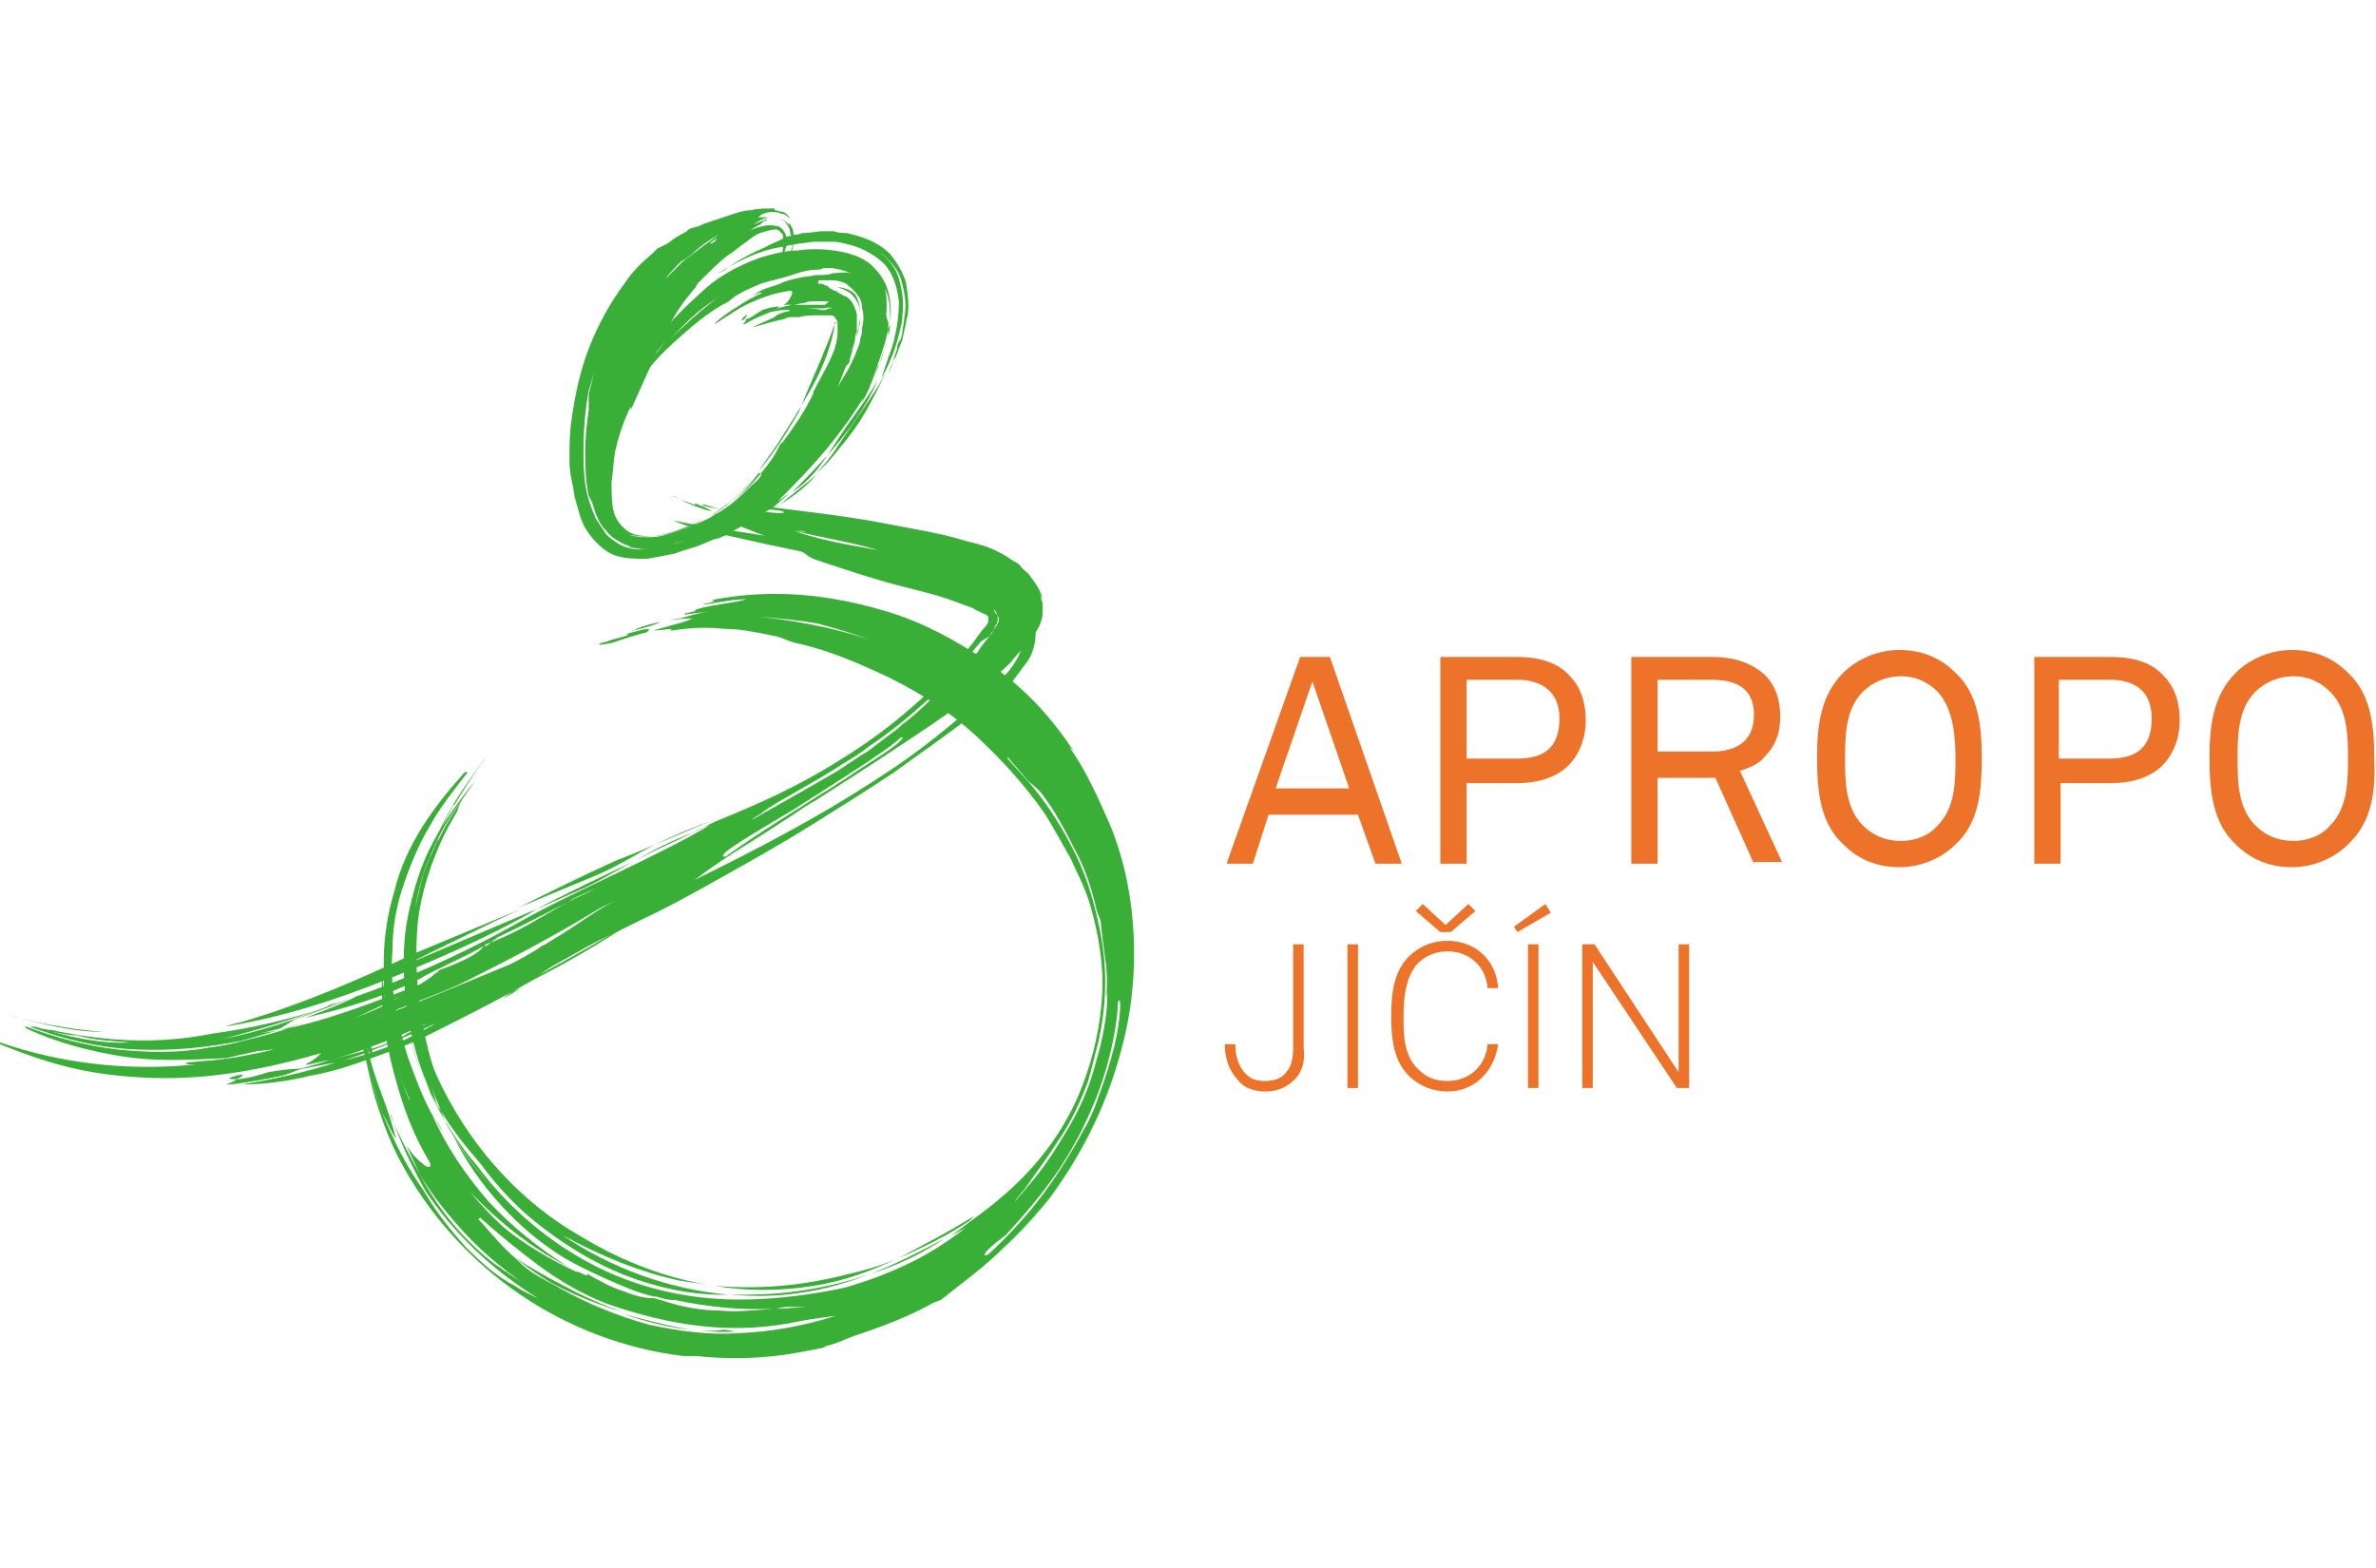 <?xml version="1.0" encoding="utf-8"?>
<!-- Generator: Adobe Illustrator 22.0.1, SVG Export Plug-In . SVG Version: 6.00 Build 0)  -->
<svg height="66" width="100" version="1.1" id="Vrstva_1" xmlns="http://www.w3.org/2000/svg" xmlns:xlink="http://www.w3.org/1999/xlink" x="0px" y="0px"
	 viewBox="0 0 135.6 65.7" style="enable-background:new 0 0 135.6 65.7;" xml:space="preserve">
<style type="text/css">
	.st0{fill:#3AAF38;}
	.st1{fill:#EC7329;}
</style>
<path class="st0" d="M38.4,17.8c1.8,0.4,3.6,0.6,5.4,0.9c1.8,0.3,3.6,0.5,5.4,0.8c1.8,0.3,3.6,0.7,5.4,1.2c0.9,0.3,1.8,0.6,2.6,1.1
	c0.4,0.3,0.8,0.5,1.2,0.9c0.2,0.2,0.3,0.4,0.5,0.7c0.1,0.3,0.2,0.6,0.2,0.9c0,0.6-0.2,1.2-0.5,1.6c-0.3,0.4-0.6,0.8-0.9,1.2
	c-0.7,0.7-1.4,1.3-2.2,1.8c-1.5,1.2-3,2.2-4.5,3.3c-1.5,1-3.1,2-4.7,3c-1.6,1-3.2,1.9-4.8,2.8c-1.6,0.9-3.2,1.8-4.9,2.6
	c-1.6,0.8-3.3,1.6-5,2.4c-1.7,0.8-3.4,1.5-5,2.2c-1.7,0.7-3.4,1.4-5.1,2c-3.5,1.2-7.1,2.2-10.7,2.4c-1.8,0.1-3.7,0-5.5-0.3
	c-1.8-0.3-3.6-0.9-5.3-1.6l0-0.1c3.5,1.2,7.1,1.6,10.7,1.3c3.6-0.3,7.1-1.4,10.5-2.6c1.7-0.6,3.4-1.3,5.1-2c1.7-0.7,3.4-1.4,5.1-2.1
	c1.7-0.7,3.3-1.5,5-2.3c1.7-0.8,3.3-1.6,4.9-2.4c1.6-0.8,3.3-1.7,4.9-2.6c1.6-0.9,3.2-1.9,4.7-2.9c1.5-1,3-2.2,4.4-3.4
	c0.7-0.6,1.4-1.2,2-1.9c0.3-0.3,0.6-0.7,0.8-1.1c0.2-0.4,0.3-0.8,0.3-1.2c-0.1-0.7-0.8-1.3-1.5-1.8c-0.8-0.4-1.6-0.7-2.5-1
	c-1.7-0.6-3.5-0.9-5.2-1.3l-5.3-1.1c-0.9-0.2-1.8-0.4-2.7-0.6C40.2,18.4,39.3,18.2,38.4,17.8L38.4,17.8z"/>
<path class="st0" d="M40,16.9l-0.3-0.1c0,0,0,0,0,0L40,16.9z"/>
<path class="st0" d="M40.3,16.8l-0.1,0C40.2,16.8,40.2,16.8,40.3,16.8L40.3,16.8z"/>
<path class="st0" d="M39.6,16.8c0,0,0.2,0.1,0,0.1c-0.2-0.1-0.6-0.2-0.8-0.3c-0.2-0.1,0,0,0,0c-0.2-0.1-0.4-0.2-0.4-0.2
	c-0.1,0,0,0,0,0c0.1,0,0.2,0.1,0.4,0.2C39.7,17.1,41.8,17.7,39.6,16.8"/>
<path class="st0" d="M41.2,17.2c-0.3-0.1-0.7-0.2-1-0.3c-0.1,0-0.3,0-0.2,0C40.5,17.1,40.9,17.1,41.2,17.2"/>
<path class="st0" d="M2.9,46.6c0,0,0,0-0.2,0L2.9,46.6C2.9,46.6,2.9,46.6,2.9,46.6c-0.6-0.1-1.4-0.3-2.1-0.5L0.5,46
	c1.9,0.6,3.8,1,5.4,1C4.7,46.9,4,46.8,2.9,46.6"/>
<path class="st0" d="M0.3,46l-0.2-0.1C0.3,46,0.3,46,0.3,46"/>
<path class="st0" d="M33.3,38.8c1.1-0.5,2-1.1,3-1.6c-2.1,1-4.2,2-5.7,2.8L33.3,38.8z"/>
<path class="st0" d="M41,34.8c-1.4,0.5-2.6,1-3.6,1.5l3.3-1.4L41,34.8z"/>
<path class="st0" d="M39.6,35.6c-1.3,0.5-2.3,1-3.3,1.6C37.4,36.6,38.6,36.1,39.6,35.6"/>
<path class="st0" d="M15.3,49.3c-0.9,0.3-1.5,0.4-1.8,0.4c-0.1,0.1-0.3,0.2-0.6,0.3l0.2,0c1-0.1,2-0.3,3-0.5
	c0.4-0.1,0.8-0.3,1.1-0.4C16.5,49.1,15.9,49.2,15.3,49.3"/>
<path class="st0" d="M13.5,49.7c0.6-0.3,0.3-0.3,0-0.2C13.1,49.6,12.8,49.7,13.5,49.7"/>
<polygon class="st0" points="18.7,45.5 18.8,45.5 19.2,45.3 "/>
<path class="st0" d="M29.6,42.9c-0.7,0.4-1.4,0.7-2.2,1.1c1.5-0.7,2.9-1.4,4.1-2.1c-0.2,0.1-0.4,0.1-0.6,0.2
	C30.7,42.3,30.2,42.6,29.6,42.9"/>
<path class="st0" d="M12.7,47.4c2.1-0.4,4.2-1.1,6.1-1.9c4-1.3,7.7-3,10.9-4.8c2.8-1.6,8-3.8,10.8-5.5c-0.3,0.1-0.6,0.2-0.9,0.4
	c0.4-0.2,0.8-0.4,1.2-0.6c2.5-1,4.9-2.1,7.1-3.5c2.3-1.4,4.4-3.1,6.3-5.1c0.6-0.6,0.9-1.1,1.4-1.7c0.2-0.3,0.5-0.7,0.7-0.9
	c0.1-0.2,0.1-0.2,0.1-0.2c0,0,0,0,0-0.1c0,0,0,0,0,0c0-0.1,0-0.2,0-0.2c0,0,0,0,0,0l-0.1-0.1c-0.2-0.1-0.5-0.2-0.8-0.4
	c-0.6-0.2-1.3-0.5-2-0.7c-0.7-0.2-1.5-0.4-2.3-0.6c-1.5-0.4-3-0.9-4.5-1.4c-0.6-0.2-0.6-0.3-0.9-0.5c-1.5-0.7-2.7-1.1-4.4-1.8l0-0.1
	c-0.3-0.1-0.5-0.2-0.7-0.3c0.9,0.2,3,0.6,0.8-0.2v0l0.3,0.1l0,0l0,0c0.5,0.1,0.9,0.1,1.2,0.1l-1-0.2c0.1,0,0.1,0,0.1-0.1l0.1,0
	l0.3,0.1c0.1,0,0.1,0,0.1,0c0.9,0.1,2.4,0.3,2.1,0.1c-0.2-0.1-0.9-0.1-1.6-0.2c0,0-0.1,0-0.1,0c1,0.1,0-0.2,0.6-0.1l2.4,0.3
	c1.6,0.2,3.1,0.4,4.6,0.7c1.5,0.3,3,0.5,4.6,1l0.4,0.1c0.8,0.2,1.5,0.5,2.2,1c0.2,0.1,0.4,0.2,0.5,0.4c0.2,0.2,0.4,0.3,0.5,0.5
	c0.3,0.4,0.6,0.8,0.7,1.3c-0.1-0.1-0.1-0.2-0.2-0.4c0.1,0.2,0.1,0.4,0.2,0.6c0,0.2,0,0.4,0,0.6c0,0.4-0.2,0.8-0.4,1.1
	c-0.1,0.2-0.2,0.4-0.3,0.5l-0.2,0.2l-0.2,0.2c-0.3,0.3-0.5,0.5-0.7,0.8c-2.3,2.2-4.9,3.8-7.6,5.6c-2.9,1.9-5.7,3.6-8.6,5.6
	c1.2-0.8,2.4-1.6,3.6-2.4l1.6-1c-0.6,0.3-1.1,0.7-1.6,1c-2.1,1.4-4.4,2.7-5.9,4c-0.2,0.1-0.2,0-0.4,0.2c-1.2,0.7-2.5,1.4-3.5,2.1
	c0,0-0.5,0.3-0.3,0.3c-1.1,0.6-2.3,1.3-3.4,1.9c-0.5,0.3-0.9,0.6-1.3,0.9c-1.9,1.1-3.9,2.1-5.9,3.1c-1,0.5-2.1,0.9-3.2,1.3
	c-1.1,0.4-2.3,0.8-3.5,1c-1.2,0.3-2.6,0.5-3.9,0.5c1.8-0.3,3.7-0.7,5.5-1.3c1.8-0.4,3.4-1,4.7-1.7l0.9-0.5c-1.8,0.8-3.6,1.6-5.5,2.2
	c-1.1,0.2-2.1,0.4-3.2,0.6l0.1,0c0.8-0.2,1.7-0.4,2.5-0.7c0.8-0.2,1.6-0.4,2.3-0.6c0.7-0.2,1.4-0.5,2-0.8c0.1-0.1,0.3-0.2,0.4-0.2
	l0.9-0.5c-1.1,0.5-2.2,1-3.4,1.4c-0.7,0.3-1.4,0.5-2.2,0.7c-0.5,0.1-0.9,0.2-1.4,0.3c0,0,0.1,0,0.1-0.1c0.4-0.1,1.4-1,0.8-1
	c-1.5,0.4-3.4,0.8-5,0.9c-1.5,0.2-2.7,0.2-2.7,0.1c-0.1-0.1,1.2-0.1,2.5-0.3c1.3-0.2,2.6-0.5,2.5-0.5l-0.9,0.1
	c0.3-0.1,0.5-0.2,0.8-0.3c0.6-0.2,1.4-0.3,1.8-0.5c1.3-0.6,2.9-1,4.4-1.7c0.9-0.5,2-1.1,3-1.8c0-0.1,0.5-0.3,0.3-0.3
	c1.1-0.4,2.3-0.9,2.6-1.4l0.1,0c0.1,0,0.2-0.1,0.3-0.2c1.8-0.7,2.9-1.5,4.4-2.3c0.5-0.3,1.1-0.5,1.6-0.8c-0.4,0.2-0.9,0.4-1.3,0.6
	l-0.3,0.2c-1.4,0.7-2.7,1.4-4,2c-0.1,0.1-0.3,0.2-0.4,0.3l-0.3,0.1c0,0,0,0.1-0.1,0.1c-1.2,0.7-2.7,1.3-3.7,1.9
	c-2,1-4.3,1.7-6.5,2.2c1.1-0.4,2.1-0.8,3.1-1.3c-1.3,0.5-2.5,1-3.7,1.4L16,46.8c-0.4,0.1-0.8,0.2-1.2,0.3c0.4-0.1,0.7-0.1,1.1-0.2
	c-0.7,0.2-1.4,0.4-2.1,0.6c-2,0.4-4,0.6-6.1,0.5c-2.1-0.1-4.1-0.6-6-1.3l0.3,0c1.9,0.6,3.8,1,5.4,0.9c-1.1-0.1-1.9-0.1-3-0.4
	c0,0,0,0,0.1,0C3.8,47.2,3,47,2.2,46.8c0.3,0,0.5,0.1,0.8,0.1c0.4,0.1,1,0.2,1.6,0.3c2.6,0.4,5,0.4,7.5-0.1c2.2-0.3,4.4-0.8,6.5-1.5
	C16.6,46.3,14.7,46.9,12.7,47.4 M45.5,18.4l0.6,0.1l-0.1,0C45.9,18.4,45.7,18.4,45.5,18.4 M50.1,19.5c-1.3-0.4-3.1-0.7-4.8-1.1
	c0,0,0,0,0,0C46.7,18.9,48.4,19.2,50.1,19.5 M54.9,21.9L54.9,21.9C54.9,21.9,54.9,21.9,54.9,21.9L54.9,21.9z M42.9,34.9
	c1.4-0.8,3.2-1.8,4.9-2.8c0.5-0.3,1-0.7,1.7-1.1c0.8-0.6,1.3-1,2-1.5L51,29.8c1.2-0.8,1.7-1.4,2.8-2.4c0,0,0.1-0.2,0.3-0.3
	c0.7-0.7,1.5-1.4,1.9-2.1c0.3-0.4,0.7-0.8,0.8-1.1c0.1-0.1,0.2-0.3,0.2-0.4c0-0.1,0-0.2-0.1-0.3c0-0.1-0.1-0.3-0.2-0.3l0,0
	c0.1,0.1,0.1,0.2,0.2,0.3c0.1,0.2,0,0.4,0,0.5c-0.1,0.1-0.1,0.1-0.2,0.4c-0.1,0.1-0.2,0.2-0.2,0.3L56,24.7c-1,1.2-2,2.3-3,3.3
	c-1.1,1-2.2,1.9-3.4,2.7c-0.5,0.4-1,0.7-1.5,1c-1.5,1-3.5,2-4.5,2.7C43.4,34.6,43.1,34.7,42.9,34.9 M41.4,37
	c1.8-1.3,3.8-2.5,5.5-3.6c0.7-0.4,2-1.3,3.1-2c1.1-0.7,1.8-1.3,1.4-1.2c-0.7,0.7-3.6,2.5-6.1,4.1C42.8,35.8,40.7,37,41.4,37
	 M26.6,45.7c0.8-0.4,1.5-0.8,2.4-1.2C28.2,44.9,27.4,45.3,26.6,45.7 M33.8,40.2c-2.3,1.4-4.8,2.7-7.2,3.9c-1.8,0.9-4,1.5-5.6,2.4
	l0,0.2l0.2-0.1c0.7-0.2,1.3-0.3,1.8-0.5l-0.1,0l0.2-0.1c0.4-0.1,0.8-0.3,1.2-0.5l0.6-0.3c2.3-1,4.7-2.2,6.7-3.5
	c1.2-0.7,2.2-1.5,3.5-2.2C34.7,39.7,34.1,40,33.8,40.2"/>
<path class="st0" d="M16.4,46.8c-0.8,0.3-1.7,0.5-2.5,0.7c-0.7,0.2-1.3,0.3-2,0.4c-1.6,0.3-3.4,0.3-5.2,0.1
	c-1.8-0.2-3.6-0.7-5.2-1.3c-0.1,0-0.1,0,0,0.1c1.7,0.8,3.6,1.3,5.5,1.6c1.9,0.3,3.8,0.2,5.8,0.1l0.1,0c1.6-0.4,4.2-0.8,6.1-1.7
	c1.9-0.9,3.7-1.7,5.5-2.7C21.8,45.1,19.2,46.2,16.4,46.8"/>
<path class="st0" d="M37.4,36.3c-0.7,0.3-1.4,0.6-2.2,0.9c-2,0.9-3.8,1.8-5.6,2.7l4.1-1.7C35.2,37.6,36.2,36.9,37.4,36.3"/>
<path class="st0" d="M28.2,40.7l1.5-0.7l-6,2.5c-3.2,1.5-6.4,2.9-9.8,3.9c-0.4,0.1-0.8,0.2-1.1,0.3c3.2-0.5,6.3-1.5,9.3-2.7
	c3-1.2,5.7-2.4,8.2-3.8l0.3-0.2l-7.3,3.1C24.9,42.3,26.6,41.5,28.2,40.7"/>
<polygon class="st0" points="17.2,46.5 16.6,46.7 16,46.9 16.4,46.8 "/>
<path class="st0" d="M23,46L23,46l1.9-0.8c0.8-0.4,1.7-0.9,2.5-1.3C25.9,44.7,24.3,45.4,23,46"/>
<polygon class="st0" points="28.7,45.1 29.4,44.7 29.7,44.5 29.2,44.7 "/>
<path class="st0" d="M39.1,38.7c-3,2.1-6,3.8-9,5.4l-0.4,0.3c2-1,4-2.1,5.8-3.3c0.3-0.2,0.8-0.7,1.2-0.9c1.7-1,3.2-2.1,4.7-3.2
	L39.1,38.7L39.1,38.7z"/>
<path class="st0" d="M44.6,2.8c0.1-0.4,0.1-0.7,0.1-1c0-0.2,0-0.3-0.1-0.4c-0.1-0.1-0.2-0.2-0.3-0.2c-0.3,0-0.6,0.1-0.9,0.2
	c-0.3,0.1-0.6,0.3-0.8,0.5C42,2.2,41.4,2.6,40.9,3c-0.3,0.2-0.5,0.4-0.8,0.7L39.8,4l-0.1,0.1l0,0c0,0,0,0,0,0l0,0l-0.2,0.2
	c-0.4,0.5-0.8,1-1.2,1.6c-0.4,0.6-0.7,1.2-1,1.8c-0.6,1.2-1.2,2.5-1.7,3.8c-0.5,1.3-0.9,2.7-1,4c0,0.7,0,1.4,0.2,2
	c0.2,0.6,0.8,1.1,1.4,1.2c0.6,0.1,1.3,0.1,1.9-0.1c0.6-0.2,1.3-0.4,1.9-0.7c1.2-0.5,2.3-1.4,3.3-2.3c1-0.9,1.9-2,2.8-3
	c0.9-1.1,1.6-2.2,2.3-3.4c0.3-0.6,0.6-1.2,0.9-1.8c0.2-0.6,0.4-1.3,0.4-1.9c0-0.6-0.2-1.1-0.6-1.5c-0.4-0.3-1-0.5-1.6-0.6
	c-0.6-0.1-1.2-0.1-1.9,0c-0.7,0-1.3,0.1-1.9,0.3c-1.2,0.4-2.4,1-3.4,1.8c-1.1,0.8-2.1,1.7-2.9,2.8c-0.8,1.1-1.6,2.3-2,3.6l-0.1,0
	c0.1-0.7,0.4-1.4,0.7-2c0.3-0.6,0.7-1.3,1.1-1.9c0.8-1.2,1.8-2.2,2.8-3.1C40.8,4,42,3.3,43.4,2.8c0.7-0.2,1.4-0.4,2.1-0.4
	c0.7-0.1,1.4-0.1,2.1,0c0.7,0.1,1.5,0.3,2.1,0.8c0.3,0.3,0.6,0.6,0.7,1.1c0.2,0.4,0.2,0.9,0.2,1.3c0,0.8-0.2,1.6-0.5,2.3
	c-0.3,0.7-0.6,1.3-1,2c-0.7,1.2-1.6,2.4-2.5,3.4c-0.9,1.1-1.9,2-3,2.9c-0.5,0.4-1.1,0.9-1.7,1.2c-0.6,0.4-1.2,0.7-1.8,0.9
	c-0.6,0.3-1.3,0.5-1.9,0.7c-0.7,0.2-1.4,0.3-2,0.1c-0.3-0.1-0.7-0.2-1-0.4c-0.3-0.2-0.5-0.5-0.7-0.9c-0.3-0.7-0.4-1.5-0.4-2.2
	c0-1.5,0.3-2.9,0.8-4.3c0.4-1.4,1-2.7,1.7-4c0.7-1.3,1.5-2.5,2.5-3.5l0.2-0.2l0,0l0,0l0,0l0.1-0.1c0.1-0.1,0.3-0.2,0.4-0.3
	c0.3-0.2,0.5-0.4,0.8-0.6c0.6-0.4,1.1-0.8,1.7-1.1c0.3-0.2,0.6-0.3,0.9-0.4c0.3-0.1,0.7-0.2,1.1-0.1c0.2,0,0.4,0.2,0.5,0.4
	c0.1,0.2,0.1,0.4,0.1,0.6C44.9,2.1,44.8,2.5,44.6,2.8L44.6,2.8z"/>
<path class="st0" d="M45.2,1.6c0,0.2,0,0.3,0,0.3c0,0,0,0,0,0C45.2,1.8,45.2,1.7,45.2,1.6"/>
<path class="st0" d="M45,1.3c0,0,0,0.1,0,0.1C45,1.4,45,1.3,45,1.3C45,1.3,45,1.3,45,1.3"/>
<path class="st0" d="M45.2,1.9c0,0,0.1-0.2,0.1,0c0,0.2-0.2,0.5-0.2,0.7c-0.1,0.2,0,0,0,0c-0.1,0.2-0.2,0.3-0.2,0.3c0,0.1,0,0,0,0
	c0-0.1,0.1-0.2,0.2-0.3c0.1-0.2,0.2-0.4,0.2-0.7c0-0.3,0-0.6-0.1-0.8c-0.1-0.2-0.2-0.3-0.2-0.2c0,0.1,0.1,0.2,0.1,0.4
	C45.2,1.4,45.2,1.6,45.2,1.9"/>
<path class="st0" d="M44.4,0.6c0.2,0,0.4,0.1,0.5,0.3C45,1,45.1,1.2,45.1,1.4c0,0.1,0.1,0.2,0.1,0.1c0-0.3-0.1-0.5-0.3-0.7
	C44.7,0.6,44.5,0.6,44.4,0.6"/>
<path class="st0" d="M35.9,9.8c0,0,0,0-0.1,0.1L35.9,9.8C35.9,9.8,35.9,9.8,35.9,9.8c-0.2,0.4-0.4,1.1-0.6,1.7l0,0.2
	c0.4-1.5,1.1-2.9,1.7-4C36.5,8.4,36.3,9,35.9,9.8"/>
<path class="st0" d="M35.3,11.8l0,0.2C35.3,11.8,35.3,11.8,35.3,11.8"/>
<path class="st0" d="M48.7,11.9c-0.6,0.8-1,1.5-1.5,2.2c1.2-1.3,2.3-2.9,2.9-4.3C49.7,10.5,49.2,11.2,48.7,11.9"/>
<path class="st0" d="M44.2,17.1c1-0.6,1.8-1.2,2.4-1.9c-0.7,0.6-1.5,1.2-2.2,1.8L44.2,17.1z"/>
<path class="st0" d="M45.2,16.2c0.9-0.6,1.5-1.3,2-2.1C46.5,14.9,45.8,15.6,45.2,16.2"/>
<path class="st0" d="M43.5,5.8c-0.5,0.3-0.7,0.5-0.9,0.5c0,0.1-0.1,0.2-0.2,0.3l0.1,0c0.5-0.3,1-0.5,1.5-0.7
	c0.2-0.1,0.4-0.2,0.5-0.3C44.1,5.6,43.8,5.7,43.5,5.8"/>
<path class="st0" d="M42.5,6.3C43,5.6,41.9,6.7,42.5,6.3"/>
<polygon class="st0" points="45.5,2.5 45.6,2.5 45.9,2.4 "/>
<path class="st0" d="M48.8,7.5C48.9,7.2,49,7,49,6.8c0-0.2,0.1-0.4,0.1-0.6c0,0.2,0,0.4-0.1,0.6C48.9,7,48.9,7.2,48.8,7.5
	c-0.2,0.5-0.4,1-0.5,1.5c0.1-0.1,0.2-0.2,0.2-0.4C48.6,8.3,48.7,7.9,48.8,7.5"/>
<path class="st0" d="M41.2,4.4c0.7-0.5,1.4-0.9,2.1-1.2c0.4-0.2,0.7-0.3,1.1-0.4c0.4-0.1,0.8-0.2,1.2-0.3c0.8-0.1,1.6-0.1,2.5,0.1
	c0.8,0.2,1.7,0.5,2.2,1.3c0.5,0.7,0.6,1.7,0.5,2.6c0,0.5-0.1,0.9-0.3,1.4c-0.1,0.4-0.2,0.8-0.4,1.1c-0.4,1.3-1.4,2.8-2.5,4.2
	c-1.1,1.4-2.3,2.6-3.2,3.5c0.2-0.1,0.4-0.3,0.6-0.4l-0.8,0.7c-0.9,0.6-1.8,1.1-2.7,1.6c-0.1,0.1-0.3,0.1-0.4,0.2l-0.4,0.1
	c-0.2,0.1-0.5,0.2-0.7,0.3c-0.5,0.2-1,0.3-1.5,0.5c-0.5,0.1-1,0.2-1.6,0.3c-0.6,0-1.2,0-1.8-0.2c-0.6-0.2-1.2-0.8-1.6-1.4
	c-0.4-0.6-0.5-1.3-0.7-1.9c-0.1-0.8-0.3-1.3-0.3-2.1c0-0.7,0-1.5,0.1-2.2c0,0,0,0,0,0c0.2-1.5,0.5-2.9,1-4.2
	c0.5-1.3,1.2-2.6,2.1-3.8c0.4-0.6,0.9-1.1,1.5-1.6l0.2-0.2c0,0,0.1-0.1,0.1-0.1l0,0l0,0L38.1,2l0,0l0,0l0,0l0,0
	c0.1-0.1,0.3-0.2,0.4-0.3c0.3-0.2,0.6-0.3,0.8-0.5c0.4-0.2,0.5-0.1,0.8-0.3c0.6-0.2,1.2-0.4,1.8-0.6c0.3-0.1,0.6-0.2,1-0.2
	C43.2,0,43.6,0,44.2,0v0.1c0.2,0,0.3,0.1,0.5,0.1c0.2,0.1,0.3,0.2,0.4,0.4c-0.1-0.1-0.3-0.3-0.5-0.3c-0.2-0.1-0.4-0.1-0.5-0.1
	c-0.3,0-0.6,0.1-0.7,0.2c-0.1,0.1-0.2,0.1-0.1,0.1c0,0,0.1,0,0.3,0c0.1,0,0.3,0,0.6,0c-0.1,0-0.2,0-0.3,0l0,0l0,0
	c-0.5,0.1-0.7,0.3-0.9,0.4c0.3-0.1,0.5-0.2,0.8-0.3c0,0-0.1,0.1,0,0.1l-0.1,0c-0.1,0-0.2,0.1-0.2,0.1c0,0-0.1,0.1-0.1,0.1
	c-0.6,0.3-1.5,1-1.2,1c0.2,0,0.5-0.4,1-0.7c0,0,0.1,0,0.1,0c-0.6,0.4,0.1,0.1-0.3,0.4C42.4,2,42,2.4,41.5,2.7
	c-0.5,0.4-0.9,0.8-1.3,1.2l-0.3,0.3l0,0l0,0l0,0l0,0l0,0c0,0,0,0,0,0l0,0l-0.1,0.1l-0.1,0.2c-0.2,0.2-0.3,0.4-0.5,0.6
	C38.5,6,38,7,37.5,8.1l-0.1,0.3L36,11.5c0-0.1,0-0.2,0-0.2c-0.4,0.8-0.7,1.7-0.9,2.6C35,14.5,35,15,34.9,15.6c0,0.5,0,1.1,0.1,1.6
	c0.1,0.5,0.4,0.9,0.8,1.2c0.4,0.3,0.9,0.3,1.5,0.3c0.6,0,1.1-0.2,1.7-0.4c0.6-0.2,1.1-0.5,1.6-0.8c1-0.6,1.9-1.5,2.7-2.4
	c-0.6,0.8-1.3,1.6-2.2,2.2c-0.4,0.2-0.8,0.5-1.2,0.7c0.4-0.2,0.8-0.4,1.2-0.7c0.7-0.5,1.4-1.1,2-1.8c0.6-0.7,1.1-1.3,1.4-2
	c0.1-0.1,0.1-0.1,0.2-0.2c0.6-0.8,1.2-1.7,1.6-2.5c0,0,0.2-0.4,0.1-0.3c0.4-0.8,0.9-1.6,1.2-2.4c0.1-0.3,0.2-0.7,0.2-1
	c0-0.1,0-0.2,0-0.2c0-0.1,0-0.1,0-0.1c0-0.1,0-0.1,0-0.2c0-0.1,0-0.2-0.1-0.3c-0.1-0.2-0.2-0.2-0.4-0.2c-0.1,0-0.1,0-0.2,0
	c0,0,0,0-0.1,0l-0.4,0c-0.3,0-0.6,0-1,0.1l-0.4,0c-0.1,0-0.3,0-0.4,0.1c-0.5,0.1-1.2,0.3-1.9,0.5c0.4-0.2,0.9-0.4,1.3-0.6
	C44.4,6,44.6,6,44.8,5.9c0.1,0,0.2,0,0.3-0.1c0.1,0,0.2,0,0.4-0.1c0.5,0,1,0,1.4,0.1l0.1,0c0,0,0,0,0,0l0,0l0.1,0l0.2-0.1
	c0.1,0,0.2,0,0.2,0c-0.2-0.1-0.4,0-0.5,0l0,0l-0.1,0l-0.2,0l-0.4,0c-0.3,0-0.5,0-0.8,0.1l-0.4,0c-0.1,0-0.3,0-0.4,0
	c-0.3,0-0.5,0.1-0.8,0.1l0,0c0.4-0.2,0.8-0.3,1.3-0.4l1.3,0c0.2,0,0.4,0,0.5,0c0.1,0,0.1,0,0.2-0.1l0.1-0.1c0.1,0,0.2,0,0.3,0
	c-0.1,0-0.3,0-0.4,0c0,0-0.1,0-0.1,0c0,0,0,0,0,0l-0.1,0c-0.2,0-0.3,0-0.5,0c-0.2,0-0.4,0-0.6,0.1c-0.2,0-0.5,0.1-0.6,0.1
	c-0.2,0-0.5,0-0.7,0l0.1,0c0.1,0,0.3-0.2,0.4-0.4c0.1-0.2,0.2-0.4,0-0.4c-0.9,0.1-2,0.5-2.9,1c-0.8,0.5-1.4,0.9-1.4,0.9
	c-0.1,0,0.6-0.6,1.3-1c0.7-0.5,1.5-0.8,1.4-0.8c-0.2,0-0.4,0.1-0.6,0.2l0.5-0.3c0.4-0.2,0.9-0.3,1.1-0.4c0.4-0.2,0.9-0.3,1.4-0.4
	c0.3,0,0.5-0.1,0.8-0.1c0.3,0,0.6,0,0.8-0.1c0.3,0,0.7-0.1,1.1,0c0.4,0,0.8,0.2,1.2,0.4c0.1-0.1,0.3,0.3,0.3,0.1
	c0.2,0.4,0.3,0.9,0.4,1.3c0,0.4,0.1,0.8,0.2,1l0,0.1c0,0.1,0,0.2,0,0.3c-0.1,0.4-0.2,0.8-0.3,1.1l-0.3,0.9c-0.2,0.6-0.4,1.2-0.7,1.8
	c-0.2,0.4-0.5,0.8-0.8,1.2c0.2-0.3,0.5-0.6,0.6-0.9l0.1-0.3c0.3-0.5,0.6-1.1,0.8-1.6c0.2-0.6,0.4-1.1,0.6-1.8l0-0.4l0.1-0.3
	c0,0,0,0,0-0.1c0-0.6,0-1.2-0.2-1.7c-0.2-0.5-0.6-0.9-1-1.1c-0.4-0.2-0.8-0.3-1.2-0.4c-0.4-0.1-0.8-0.1-1.2-0.1c-0.4,0-0.8,0-1.3,0
	c-0.4,0-0.8,0.1-1.2,0.1c0.4-0.1,0.8-0.2,1.2-0.3c0.4-0.1,0.8-0.1,1.2-0.2c-0.5,0-1,0.1-1.5,0.2c-0.5,0.1-0.9,0.2-1.4,0.4
	c-0.1,0-0.3,0.1-0.4,0.1c-0.3,0.1-0.6,0.2-0.8,0.3c0.3-0.1,0.5-0.2,0.8-0.2c-0.5,0.2-1,0.5-1.4,0.8C40.8,5,39.6,6,38.6,7.1
	c-1,1.1-2,2.3-2.7,3.7l0.1-0.2c0.7-1.4,1.6-2.5,2.3-3.5c-0.6,0.6-0.9,1.1-1.4,1.8c0,0,0,0,0-0.1c-0.3,0.5-0.6,1-0.9,1.5l0.2-0.6
	c0.1-0.3,0.3-0.7,0.6-1.1c1.1-1.7,2.4-3.1,3.9-4.3c0.7-0.5,1.5-0.9,2.3-1.2c0.4-0.2,0.8-0.3,1.2-0.4c0.4-0.1,0.9-0.2,1.3-0.2
	c-0.4,0.1-0.8,0.2-1.2,0.3c-0.4,0.1-0.8,0.3-1.1,0.4C42.5,3.6,41.8,4,41.2,4.4 M40.9,1.7c-0.1,0.1-0.3,0.2-0.4,0.3l0.1,0
	C40.8,1.9,40.9,1.8,40.9,1.7 M38,4c0.2-0.2,0.4-0.4,0.7-0.7l0.2-0.2l0,0l0,0l0,0L39,3l0.4-0.3c0.5-0.4,1.1-0.8,1.6-1.2c0,0,0,0,0,0
	c-0.5,0.3-1,0.6-1.5,1.1l-0.4,0.3L38.9,3l0,0l-0.1,0.1l-0.1,0.1C38.4,3.5,38.2,3.7,38,4 M34.8,7.3L34.8,7.3L34.8,7.3L34.8,7.3z
	 M42.7,17.1c-0.5,0.4-1,0.8-1.7,1.1c-0.6,0.3-1.3,0.6-2.1,0.8c-0.4,0.1-0.9,0.3-1.5,0.4c-0.4,0-0.7,0.1-1,0c-0.3,0-0.6-0.1-0.9-0.3
	c0.2,0.1,0.3,0.2,0.5,0.2c-0.6-0.2-1.1-0.5-1.4-0.9c-0.4-0.4-0.6-0.9-0.8-1.6c0,0-0.1-0.2-0.2-0.4c-0.2-0.9-0.2-1.8-0.2-2.5
	c0-0.9,0.1-1.7,0.2-2.4c0-0.2,0-0.5,0-0.9c0.1-0.4,0.2-0.8,0.3-1.2l0,0c-0.1,0.3-0.2,0.7-0.3,1c-0.2,1-0.3,2.3-0.3,3.3
	c0,0.7,0,1.3,0.1,2c0.1,0.7,0.3,1.3,0.6,2c0.2,0.3,0.4,0.6,0.6,0.9c0.3,0.3,0.5,0.4,0.8,0.6c0.6,0.3,1.2,0.3,1.8,0.2
	c0.5-0.1,0.9-0.2,1.4-0.3c0.7-0.2,1.4-0.5,2-0.8l0.5-0.2c0.2-0.1,0.3-0.2,0.4-0.2c0.3-0.2,0.5-0.3,0.7-0.5
	C42.3,17.4,42.6,17.2,42.7,17.1 M43.3,15.1c-0.5,0.6-1.1,1.2-1.7,1.7c-0.3,0.3-0.6,0.5-1,0.7c-0.3,0.2-0.7,0.4-1,0.5
	c-0.5,0.2-1.6,0.7-2.4,0.7c-0.9,0.1-1.5-0.2-1.3,0c0.2,0,0.5,0.1,0.8,0.1c0.3,0,0.8,0,1.2-0.1c0.9-0.2,2-0.7,2.9-1.2
	c0.9-0.5,1.6-1.2,2.1-1.7C43.4,15.4,43.6,15.1,43.3,15.1 M47.9,6C48,6.1,48,6.3,47.9,6.6C48,6.4,47.9,6.1,47.9,6 M47.7,10.9
	c0.4-0.9,0.9-1.8,1.2-2.8c0.1-0.2,0.2-0.5,0.2-0.7c0.1-0.2,0.1-0.4,0.1-0.6c0.1-0.4,0.1-0.8,0-1.1c0-0.3-0.1-0.6-0.3-0.8
	c-0.1-0.2-0.4-0.4-0.6-0.6c-0.2-0.1-0.5-0.2-0.8-0.2c-0.1,0-0.3,0-0.4,0c-0.1,0-0.1,0-0.2,0c-0.1,0-0.1,0-0.2,0l0,0.2l0.1,0
	c0.1,0,0.2,0,0.3,0.1c0.1,0,0.1,0,0.2,0.1c0.1,0.1,0.2,0.1,0.3,0.2h0c0,0,0.1,0,0.1,0c0.1,0.1,0.3,0.2,0.5,0.3
	c0.1,0,0.2,0.1,0.3,0.2c0.2,0.2,0.3,0.5,0.4,0.8c0,0.3,0,0.6,0,0.9c0,0.2-0.1,0.3-0.1,0.5c0,0.2-0.1,0.4-0.2,0.6
	c-0.1,0.4-0.2,0.8-0.4,1.2c-0.4,1-0.7,1.9-1.2,2.8C47.2,11.6,47.5,11.2,47.7,10.9"/>
<path class="st0" d="M43.7,3.4c-0.6,0.2-1.2,0.5-1.7,0.9c-0.4,0.3-0.8,0.6-1.2,0.9c-0.9,0.7-1.9,1.6-2.8,2.5c-0.9,1-1.7,2.1-2.3,3.2
	c0,0.1,0,0.1,0.1,0c0.7-1.2,1.6-2.3,2.6-3.2c1-0.9,2-1.8,3.2-2.4l0,0c0.4-0.4,1.1-0.7,1.8-1c0.3-0.1,0.7-0.2,1.1-0.3
	c0.4-0.1,0.7-0.2,1-0.3c0.3-0.1,0.7-0.2,1-0.2c0.2,0,0.3,0,0.5-0.1c0.2,0,0.3,0,0.5,0c0.6,0,1.4,0.1,2,0.6c-0.3-0.4-0.8-0.6-1.3-0.8
	c-0.5-0.1-1-0.2-1.5-0.2c-0.5,0-1,0-1.5,0.1C44.7,3.2,44.2,3.3,43.7,3.4"/>
<path class="st0" d="M46.6,15.1c0.5-0.4,0.9-0.9,1.3-1.4c0.6-0.7,1.1-1.4,1.5-2.1c0.4-0.7,0.8-1.5,1.2-2.3c-0.6,1.1-1.3,2.1-2,3.1
	C47.9,13.4,47.4,14.3,46.6,15.1"/>
<path class="st0" d="M51.2,8c-0.1,0.3-0.2,0.5-0.2,0.7c-0.1,0.2-0.2,0.4-0.3,0.7C50.8,9.2,50.9,9,51,8.7c0.1-0.2,0.2-0.4,0.3-0.7
	l0.2-0.5c0-0.2,0.1-0.3,0.1-0.5c0.1-0.3,0.1-0.6,0.2-0.9c0.1-0.6,0-1.3-0.1-1.9c-0.2-0.6-0.5-1.1-0.9-1.6c-0.7-0.7-1.6-1-2.5-1.2
	c-0.2,0-0.5,0-0.7-0.1c-0.2,0-0.4,0-0.6,0c-0.4,0-0.7,0.1-1.1,0.1c-0.2,0-0.3,0.1-0.5,0.1c-0.2,0-0.3,0.1-0.5,0.1
	C44.4,1.9,44,2,43.7,2.2c-0.7,0.3-1.3,0.6-1.9,1c-0.3,0.2-0.5,0.4-0.8,0.5c1.1-0.7,2.3-1.3,3.6-1.5c0.2,0,0.3-0.1,0.5-0.1l0.5-0.1
	c0.3,0,0.6-0.1,0.9-0.1c0.3,0,0.6,0,1,0c0.4,0,0.7,0.1,1.1,0.2c0.7,0.2,1.4,0.6,1.9,1.1c0.5,0.6,0.7,1.3,0.8,2.1
	c0,0.8-0.1,1.5-0.3,2.3c-0.1,0.4-0.2,0.6-0.3,0.9c-0.1,0.3-0.2,0.6-0.3,0.9l-0.1,0.3c0.3-0.5,0.5-1,0.7-1.5c0.1-0.3,0.2-0.6,0.3-1
	c0.1-0.4,0.2-0.7,0.2-1.1c0.1-0.7,0-1.4-0.2-2.1c-0.2-0.7-0.7-1.2-1.2-1.6c0.4,0.3,0.7,0.6,1,1c0.3,0.4,0.4,0.9,0.5,1.4
	c0.1,0.5,0.1,1,0,1.5c0,0.3-0.1,0.5-0.1,0.8c0,0.1-0.1,0.3-0.1,0.4C51.2,7.7,51.2,7.9,51.2,8"/>
<path class="st0" d="M44.3,3.2c-0.1,0-0.3,0.1-0.4,0.1c-0.2,0.1-0.3,0.1-0.5,0.2l0.3-0.1C43.9,3.3,44.1,3.2,44.3,3.2"/>
<path class="st0" d="M47.8,4.5L47.8,4.5c0.3,0.1,0.6,0.2,0.8,0.4c0.3,0.3,0.5,0.7,0.5,1.2c0-0.4-0.1-0.9-0.3-1.2
	C48.5,4.6,48.1,4.5,47.8,4.5"/>
<path class="st0" d="M47.6,6.4c0,0,0,0.1,0,0.1c0,0,0,0,0.1,0.1c0-0.1,0-0.1,0-0.1C47.6,6.5,47.6,6.5,47.6,6.4"/>
<path class="st0" d="M44.4,13.4c0.7-1.1,1.4-2.2,2-3.3c0.6-1.1,1-2.2,1.2-3.2c0-0.1,0-0.2,0-0.3l-0.1,0.4c-0.1,0.2-0.1,0.3-0.2,0.5
	c-0.1,0.3-0.3,0.7-0.4,1l-0.9,2.1c-0.1,0.3-0.3,0.7-0.4,1c-0.7,1.2-1.4,2.3-2.3,3.4C43.6,14.5,44,14,44.4,13.4L44.4,13.4z"/>
<path class="st1" d="M78.5,37.4l-1-2.8h-5.1l-0.9,2.8h-1.5l4.2-11.8h1.7L80,37.4H78.5z M74.9,27l-2.1,6.1H77L74.9,27z"/>
<path class="st1" d="M89.5,31.8c-0.6,0.6-1.6,1-2.9,1h-2.9v4.6h-1.5V25.6h4.4c1.4,0,2.4,0.4,3,1.1c0.6,0.6,0.9,1.5,0.9,2.5
	C90.5,30.3,90.1,31.2,89.5,31.8 M86.6,26.9h-2.9v4.5h2.9c1.6,0,2.4-0.7,2.4-2.3C89,27.6,88,26.9,86.6,26.9"/>
<path class="st1" d="M100.1,37.4l-2.2-4.9h-3.3v4.9h-1.5V25.6h4.6c1.4,0,2.3,0.4,3,1c0.6,0.6,0.9,1.4,0.9,2.4c0,1-0.3,1.7-0.9,2.3
	c-0.3,0.4-0.8,0.6-1.4,0.8l2.4,5.2H100.1z M97.7,26.9h-3.1v4.1h3.1c1.4,0,2.4-0.6,2.4-2.1S99.1,26.9,97.7,26.9"/>
<path class="st1" d="M111.6,36.3c-0.8,0.8-2,1.3-3.2,1.3c-1.2,0-2.3-0.4-3.2-1.3c-1.3-1.2-1.5-3-1.5-4.9c0-1.9,0.2-3.6,1.5-4.9
	c0.8-0.8,2-1.3,3.2-1.3c1.2,0,2.3,0.4,3.2,1.3c1.3,1.2,1.5,3,1.5,4.9C113.1,33.4,112.9,35.1,111.6,36.3 M110.6,27.6
	c-0.6-0.6-1.3-0.9-2.1-0.9c-0.8,0-1.6,0.3-2.2,0.9c-1,1-1,2.6-1,3.8c0,1.2,0,2.8,1,3.8c0.6,0.6,1.3,0.9,2.2,0.9
	c0.8,0,1.6-0.3,2.1-0.9c1-1,1-2.6,1-3.8C111.6,30.2,111.5,28.6,110.6,27.6"/>
<path class="st1" d="M123.4,31.8c-0.6,0.6-1.6,1-2.9,1h-2.9v4.6h-1.5V25.6h4.4c1.4,0,2.4,0.4,3,1.1c0.6,0.6,0.9,1.5,0.9,2.5
	C124.4,30.3,124,31.2,123.4,31.8 M120.4,26.9h-2.9v4.5h2.9c1.6,0,2.4-0.7,2.4-2.3C122.8,27.6,121.9,26.9,120.4,26.9"/>
<path class="st1" d="M134,36.3c-0.8,0.8-2,1.3-3.2,1.3c-1.2,0-2.3-0.4-3.2-1.3c-1.3-1.2-1.5-3-1.5-4.9c0-1.9,0.2-3.6,1.5-4.9
	c0.8-0.8,2-1.3,3.2-1.3c1.2,0,2.3,0.4,3.2,1.3c1.3,1.2,1.5,3,1.5,4.9C135.6,33.4,135.3,35.1,134,36.3 M133,27.6
	c-0.6-0.6-1.3-0.9-2.1-0.9c-0.8,0-1.6,0.3-2.2,0.9c-1,1-1,2.6-1,3.8c0,1.2,0,2.8,1,3.8c0.6,0.6,1.3,0.9,2.2,0.9
	c0.8,0,1.6-0.3,2.1-0.9c1-1,1-2.6,1-3.8C134,30.2,134,28.6,133,27.6"/>
<path class="st1" d="M73.9,49.7c-0.4,0.4-0.9,0.7-1.7,0.7c-0.6,0-1.2-0.2-1.5-0.6c-0.5-0.5-0.8-1.2-0.8-2.1h0.6
	c0,0.7,0.2,1.3,0.6,1.7c0.3,0.3,0.6,0.4,1.1,0.4c0.6,0,1-0.2,1.2-0.5c0.3-0.3,0.4-0.8,0.4-1.4V42h0.6v5.9
	C74.5,48.7,74.3,49.3,73.9,49.7"/>
<rect x="76.9" y="42" class="st1" width="0.6" height="8.2"/>
<path class="st1" d="M82.6,50.4c-0.8,0-1.6-0.3-2.2-0.9c-0.9-0.9-1-2.2-1-3.4c0-1.2,0.1-2.5,1-3.4c0.6-0.6,1.4-0.9,2.2-0.9
	c1.6,0,2.8,1.1,2.9,2.7h-0.6c-0.1-1.2-1-2.1-2.3-2.1c-0.7,0-1.3,0.3-1.7,0.7c-0.7,0.8-0.8,2-0.8,3c0,1,0,2.2,0.8,3
	c0.5,0.5,1,0.7,1.7,0.7c1.3,0,2.2-0.9,2.3-2.1h0.6C85.3,49.2,84.2,50.4,82.6,50.4 M82.8,41.3h-0.6l-1.4-1.2l0.4-0.4l1.3,1.2l1.3-1.2
	l0.4,0.4L82.8,41.3z"/>
<path class="st1" d="M86.6,41.3L86.4,41l1.8-1.3l0.3,0.5L86.6,41.3z M87.2,42h0.6v8.2h-0.6V42z"/>
<polygon class="st1" points="95.7,50.2 90.9,43 90.9,50.2 90.3,50.2 90.3,42 91,42 95.8,49.3 95.8,42 96.4,42 96.4,50.2 "/>
<path class="st0" d="M36.1,24.1l-0.5,0.1c0,0,0,0,0,0L36.1,24.1z"/>
<path class="st0" d="M36.5,23.8l-0.1,0c0,0,0,0,0,0L36.5,23.8z"/>
<path class="st0" d="M35.7,24.3c0.1,0,0.3,0,0,0.1c-0.3,0.1-0.8,0.2-1,0.3c-0.3,0.1,0,0,0,0c-0.3,0.1-0.5,0.1-0.5,0.2
	c-0.1,0.1-0.1,0,0.1,0l0.6-0.1c0.6-0.2,1.5-0.5,2-0.6C37,24.1,37.1,24,37,24C36.8,24,36.4,24.1,35.7,24.3"/>
<path class="st0" d="M37.7,23.6c-0.5,0.1-0.9,0.2-1.4,0.4c-0.1,0.1-0.3,0.2-0.2,0.1C36.9,23.9,37.3,23.8,37.7,23.6"/>
<path class="st0" d="M25.9,34c0,0,0,0,0.1-0.2L25.9,34c0,0,0,0,0,0.1c0.5-0.8,1.1-1.8,1.7-2.6l0.2-0.3c-0.8,1.1-1.6,2.2-2.2,3.3
	c-0.6,1.1-1.1,2.2-1.3,3.3C24.7,36.3,25.2,35.3,25.9,34"/>
<path class="st0" d="M27.9,31l0.2-0.2C27.9,31,27.9,31,27.9,31"/>
<path class="st0" d="M45.6,61.9c1.5-0.2,2.8-0.6,4.1-1.1c-1.4,0.5-2.8,0.8-4.2,1c-1.4,0.2-2.7,0.2-3.8,0.2
	C43,62.1,44.3,62.1,45.6,61.9"/>
<path class="st0" d="M55.6,57.5c-1.6,1-3,1.7-4.3,2.4c1.4-0.6,2.8-1.3,4-2.1C55.4,57.7,55.5,57.6,55.6,57.5"/>
<path class="st0" d="M53.9,58.8c-1.5,0.8-2.9,1.5-4.2,2C51.3,60.3,52.7,59.6,53.9,58.8"/>
<path class="st0" d="M21.8,50.6c-0.5-1.3-0.7-2.1-0.8-2.6c-0.1-0.2-0.2-0.5-0.4-0.8l0,0.2c0.3,1.4,0.7,2.8,1.2,4.2
	c0.3,0.5,0.5,1.1,0.8,1.5C22.4,52.3,22.1,51.4,21.8,50.6"/>
<path class="st0" d="M21,48c0.4,0.8,0.3,0.4,0.2-0.1C21,47.5,20.8,47.1,21,48"/>
<path class="st0" d="M27,54.4l0.1,0.1c0.1,0.1,0.2,0.3,0.4,0.4C27.3,54.8,27.2,54.6,27,54.4"/>
<path class="st0" d="M38.9,63.9c-1.1-0.2-2.2-0.5-3.3-0.8c2.2,0.8,4.5,1.1,6.5,1c-0.3,0-0.6-0.1-0.8-0.1
	C40.6,64.1,39.7,64.1,38.9,63.9"/>
<path class="st0" d="M23.3,46.9c0.7,2.9,2.1,5.6,3.9,7.7c1.7,2.3,3.8,4.1,6.1,5.4c2.3,1.3,4.8,2,7.2,2.2c1,0.1,2.3,0.1,3.6,0
	c1.3-0.1,2.7-0.3,4.1-0.6c1.4-0.4,2.7-0.9,3.9-1.5c1.2-0.6,2.2-1.3,3-1.9c-0.4,0.2-0.8,0.4-1.1,0.6c0.5-0.3,1-0.7,1.4-1
	c1.4-1,2.7-2.1,3.8-3.4c1.1-1.3,2-2.8,2.6-4.4c0.6-1.6,1-3.3,1.1-5.1c0.1-1.7-0.2-3.5-0.7-5.2c-0.3-1-0.7-1.7-1.1-2.6
	c-0.5-0.9-1-1.8-1.5-2.6c0,0,0,0,0,0c-1.2-1.7-2.5-3.1-3.9-4.4c-1.4-1.3-3.1-2.4-4.9-3.3c-1.7-0.8-3.5-1.6-5.4-2
	c-0.7-0.2-0.7-0.3-1.2-0.4c-1-0.2-1.9-0.4-2.8-0.4c-0.9-0.1-1.9-0.1-3.1,0.1l0-0.1l-1,0.1c0.5-0.2,1.5-0.4,2-0.6
	c0.2-0.1,0.3-0.1,0.2-0.1c-0.2,0-0.6,0-1.3,0.1v0l0.5-0.1l0.1,0c0,0,0,0,0,0c0.7-0.2,1.1-0.3,1.6-0.4c-0.5,0.1-0.9,0.1-1.4,0.2
	c0.1,0,0.1-0.1,0.1-0.1l0.1,0l0.4-0.1c0.1,0,0.1-0.1,0.1-0.1c0.6-0.2,1.4-0.3,2-0.4c0.6-0.1,1-0.2,0.8-0.2c-0.3,0-1.2,0.1-2.2,0.3
	c-0.1,0-0.1,0-0.2,0c1.4-0.3,0-0.2,0.8-0.3c1.1-0.2,2.2-0.3,3.3-0.3c2.3,0,4.4,0.4,6.4,1c2,0.6,3.9,1.6,5.8,2.9
	c0.2,0.1,0.3,0.2,0.5,0.4c1.8,1.3,3.2,2.9,4.4,4.7l-0.3-0.3c1,1.4,1.7,3,2.4,4.6c0.8,2,1.2,4.1,1.3,6.2c0.1,2.1-0.1,4.3-0.7,6.5
	c-0.6,2.3-1.5,4.4-2.7,6.4c-1.2,2-2.7,3.8-4.5,5.5c1.5-1.4,2.8-2.9,3.9-4.5c0.5-0.7,1-1.5,1.4-2.3c-0.4,0.8-0.9,1.6-1.4,2.3
	c-1,1.4-2.2,2.8-3.4,3.9c-1.2,1.2-2.5,2.1-3.6,3c-0.3,0.1-0.3,0.1-0.5,0.2c-1.8,1-3.7,1.6-5.5,2.2c0,0-0.9,0.2-0.6,0.3
	c-1.8,0.4-3.9,0.5-5.7,0.5c-0.8,0-1.6,0-2.4,0c-3.3-0.4-6.5-1.6-9.3-3.5c-2.8-1.9-5.3-4.6-7-7.9c-0.8-1.6-1.5-3.7-1.8-5.5
	c0.6,2.6,1.7,5.2,3.3,7.5c0.7,1.2,1.5,2.2,2.4,3.2c0.9,0.9,1.8,1.7,2.8,2.2c0.4,0.3,0.9,0.5,1.3,0.7c-2.6-1.6-4.8-3.7-6.4-6.1
	c-0.8-1.4-1.5-2.9-2-4.4l0,0.1c0.5,1.2,1.1,2.3,1.7,3.4c1.1,2.1,2.7,3.9,4.3,5.1c0.2,0.1,0.4,0.3,0.6,0.4c0.4,0.3,0.8,0.5,1.2,0.8
	c-1.5-1-2.9-2.2-4.1-3.6c-0.7-0.8-1.4-1.7-2-2.7c-0.3-0.6-0.6-1.3-0.9-1.9l0.1,0.2c0.2,0.3,0.5,0.7,0.9,1c0.3,0.3,0.6,0.3,0.4-0.1
	c-0.6-1-1.1-2.1-1.5-3.3c-0.4-1.2-0.7-2.4-0.9-3.4c-0.4-2.1-0.3-3.7-0.3-3.7c0.1-0.2,0.1,1.7,0.5,3.5c0.4,1.8,1.1,3.6,1.1,3.4
	c-0.1-0.4-0.2-0.8-0.3-1.3c0.1,0.4,0.3,0.7,0.5,1.1c0.3,0.8,0.7,1.9,1.1,2.4c0.6,0.8,1.2,1.7,1.8,2.6c0.7,0.9,1.4,1.7,2.3,2.5
	c1.1,0.9,2.6,1.8,4.1,2.5c0.1-0.1,0.7,0.4,0.6,0.1c0.7,0.4,1.4,0.8,2.1,1c0.7,0.3,1.3,0.4,1.6,0.4l0.1,0c0.1,0,0.3,0.1,0.4,0.1
	c1.2,0.4,2.3,0.6,3.3,0.6c1,0.1,2,0,3.2-0.1c0.8,0,1.6-0.1,2.4-0.2c-0.5,0.1-1.3,0.1-1.8,0.1l-0.5,0.1c-2,0.1-3.9-0.1-5.8-0.5
	c-0.2,0-0.4,0-0.7-0.1c-0.1,0-0.3-0.1-0.4-0.1c0,0-0.1,0-0.1,0c-0.9-0.2-1.8-0.6-2.7-1c-0.9-0.4-1.7-0.8-2.4-1.2
	c-1.3-0.8-2.5-1.8-3.6-3c-1.1-1.2-2-2.5-2.7-3.9c0.8,1.3,1.8,2.5,2.8,3.5c-1.3-1.3-2.4-2.8-3.2-4.2c-0.1-0.2-0.2-0.5-0.3-0.7
	c-0.2-0.5-0.4-1-0.6-1.5c0.2,0.5,0.3,1,0.5,1.4c-0.5-0.9-0.9-1.9-1.2-2.8c-0.4-1.3-0.7-2.7-0.8-4.1c-0.1-1.4-0.1-2.9,0.2-4.3
	c0.3-1.4,0.7-2.8,1.4-4.1c0.7-1.3,1.5-2.4,2.4-3.5l-0.2,0.3c-0.8,1.1-1.6,2.2-2.1,3.4c-0.6,1.2-0.9,2.4-1.1,3.5
	c0.2-0.8,0.3-1.4,0.5-2c0.2-0.6,0.5-1.2,0.8-1.9c0,0,0,0,0,0.1c0.4-0.9,1-1.8,1.6-2.7c-0.2,0.3-0.4,0.6-0.5,1
	c-0.3,0.5-0.7,1.2-1,1.9c-0.7,1.6-1.2,3.3-1.3,5c-0.1,1.7,0,3.4,0.3,5.1c0.5,3,1.7,5.9,3.5,8.3C25.2,52.1,23.9,49.6,23.3,46.9
	 M43.6,23.3l0.8,0l-0.1,0C44.1,23.3,43.8,23.3,43.6,23.3 M49.6,24.6c-0.8-0.3-1.8-0.6-2.9-0.9c-1.1-0.2-2.2-0.3-3.4-0.4c0,0,0,0,0,0
	C45.2,23.5,47.5,23.9,49.6,24.6 M55,28.9L55,28.9C55,28.9,55,28.9,55,28.9L55,28.9z M57.9,56.7c0.7-0.8,1.5-1.7,2.2-2.8
	c0.7-1.1,1.4-2.2,1.9-3.5c0.3-0.7,0.5-1.5,0.8-2.6c0.3-1.3,0.4-2.1,0.4-3.2c0,0.3-0.1,0.5-0.1,0.8c0.1-0.9,0.1-1.7,0-2.4
	c-0.1-0.7-0.2-1.5-0.3-2.4c0,0-0.1-0.2-0.2-0.5c-0.3-1.3-0.7-2.5-1.2-3.4c-0.6-1.2-1.2-2.3-1.8-3.1c-0.1-0.2-0.5-0.6-0.9-0.9
	c-0.4-0.5-0.8-0.9-1.2-1.4c0,0,0,0.1,0,0.1l1,1.1c1,1.1,2,2.6,2.7,4c0.9,1.7,1.4,3.6,1.7,5.4c0.3,1.9,0.2,3.8-0.2,5.6
	c-0.2,0.8-0.4,1.6-0.6,2.3c-0.4,1.1-1,2.4-1.7,3.4c-0.7,1.1-1.4,2-1.8,2.6C58.4,56.1,58,56.5,57.9,56.7 M56.4,59.7
	c1.1-1,2.2-2.2,3.1-3.4c0.9-1.2,1.7-2.5,2.4-3.8c0.3-0.5,0.6-1.2,0.9-2.1c0.3-0.8,0.6-1.8,0.8-2.6c0.4-1.7,0.4-3,0.2-2.5
	c0,0.7-0.2,2.2-0.7,3.9c-0.5,1.7-1.4,3.7-2.5,5.4c-1.1,1.7-2.4,3.1-3.2,4C56.3,59.4,55.9,59.9,56.4,59.7 M33.2,63.5
	c1.2,0.5,2.4,0.8,3.8,1.2C35.7,64.4,34.4,64,33.2,63.5 M45.7,63.5c-1.8,0.4-3.7,0.5-5.6,0.3c-1.9-0.2-3.8-0.7-5.5-1.3
	c-1.3-0.5-2.7-1.3-3.9-2.2c-1.2-0.9-2.3-1.8-3.3-2.7l-0.1,0.1l0.2,0.2c0.7,0.8,1.2,1.4,1.9,2l-0.1-0.1l0.2,0.2
	c0.4,0.4,0.9,0.8,1.5,1.1c0.3,0.2,0.6,0.3,0.9,0.5c1.6,0.9,3.3,1.6,5.1,2.1c1.8,0.4,3.5,0.6,5.1,0.5c2-0.1,3.7-0.4,5.6-1
	C47,63.3,46.2,63.4,45.7,63.5"/>
<path class="st0" d="M24.7,51.8c-0.6-1.1-1-2.2-1.4-3.3c-0.3-0.9-0.5-1.8-0.7-2.7c-0.2-1.1-0.3-2.3-0.2-3.5c0-1.2,0.2-2.4,0.6-3.6
	c0.4-1.2,0.9-2.4,1.5-3.4c0.6-1.1,1.4-2.1,2.1-3c0.1-0.1,0.1-0.2-0.1-0.1c-0.9,1-1.7,2-2.4,3.1c-0.7,1.1-1.3,2.4-1.6,3.7
	c-0.4,1.3-0.6,2.7-0.6,4c0,1.3,0,2.7,0.2,4l0,0.1c0.3,1.1,0.7,2.6,1.4,4c0.6,1.5,1.4,2.9,2.4,4c1.9,2.2,4,4,6.5,5.3
	c-1.7-1.1-3.2-2.3-4.5-3.7C26.6,55.2,25.5,53.6,24.7,51.8"/>
<path class="st0" d="M51.3,59.9c-0.9,0.4-1.9,0.7-2.8,0.9c-2.7,0.7-5.1,0.9-7.7,0.7c1.8,0.3,3.7,0.3,5.6,0
	C48.3,61.2,49.8,60.6,51.3,59.9"/>
<path class="st0" d="M38.8,61.2c0.7,0.1,1.4,0.2,2,0.3c-2.7-0.4-5.3-1.4-7.6-2.8c-3.9-2.2-7-5.9-8.7-10.2c-0.2-0.5-0.3-1-0.5-1.5
	c0.5,2.1,1.3,4.2,2.4,6c1.1,1.8,2.5,3.5,4.1,4.8c1.6,1.3,3.4,2.4,5.2,3.1c1.8,0.7,3.7,1.1,5.5,1.1l0.4,0c-3.4-0.3-6.7-1.5-9.5-3.4
	C34.3,59.8,36.5,60.7,38.8,61.2"/>
<path class="st0" d="M25.3,52.8c-0.1-0.2-0.2-0.5-0.4-0.7c-0.2-0.3-0.3-0.5-0.4-0.8c0.1,0.2,0.1,0.3,0.2,0.5
	C24.9,52.1,25.1,52.4,25.3,52.8"/>
<path class="st0" d="M29.4,59.9L29.4,59.9c0.8,0.6,1.6,1.2,2.4,1.6c1.2,0.6,2.4,1.1,3.8,1.5c-1.2-0.4-2.3-0.9-3.4-1.5
	C31.2,61,30.2,60.4,29.4,59.9"/>
<path class="st0" d="M36.1,64.9c0.3,0.1,0.9,0.2,1.2,0.3l0.6,0c-0.3-0.1-0.6-0.1-0.8-0.2C36.7,65,36.4,65,36.1,64.9"/>
<path class="st0" d="M53.3,62.2c-2.2,1.4-4.6,2.3-7.1,2.8c-2.5,0.5-5,0.6-7.5,0.2l-0.8,0c3.3,0.7,6.8,0.5,9.7-0.4
	c0.6-0.2,1.4-0.6,2-0.8c2.7-1,4.9-2.5,6.8-4.3C55.5,60.7,54.5,61.5,53.3,62.2L53.3,62.2z"/>
</svg>
